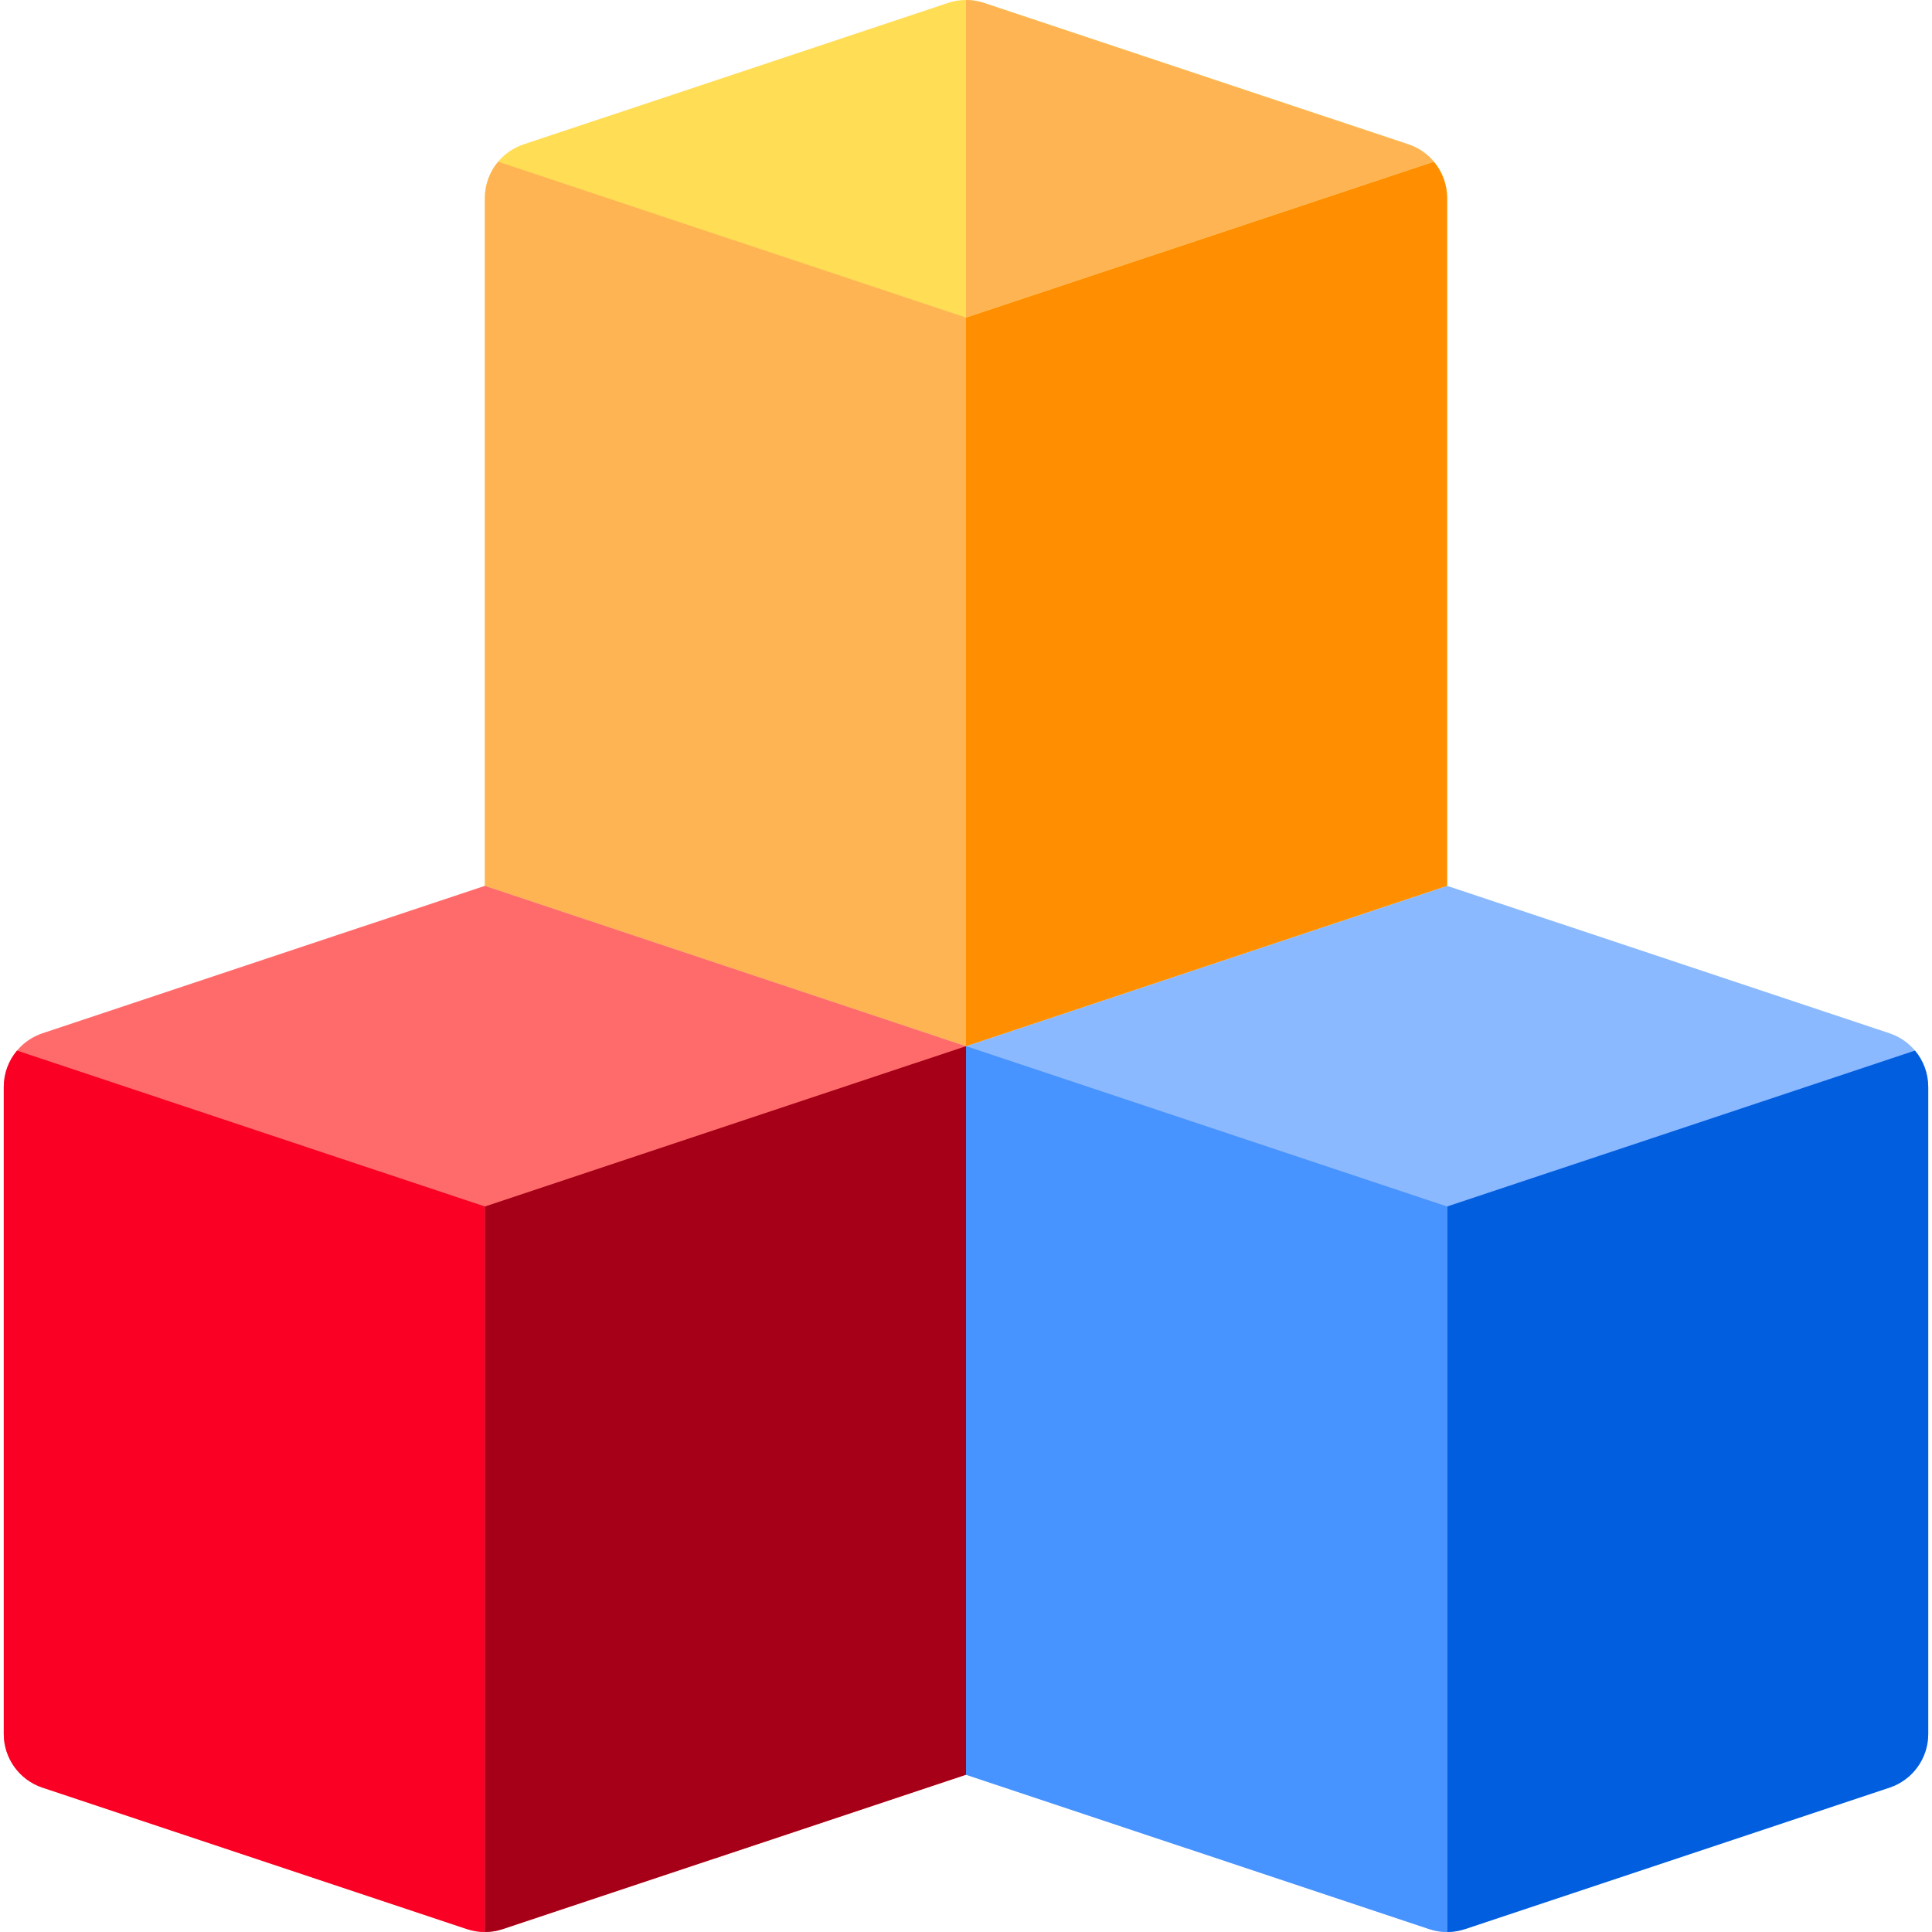 <svg xmlns="http://www.w3.org/2000/svg" id="Capa_1" height="512" viewBox="0 0 512 512" width="512"><g><path d="m507.488 278.415c-1.741-2.075-4.05-3.69-6.745-4.589l-117.243-39.071-127.5 42.49v193.077l122.758 40.909c1.539.513 3.141.769 4.742.769s3.203-.256 4.742-.769l112.5-37.491c6.126-2.041 10.258-7.774 10.258-14.231v-171.452c0-3.615-1.297-7.002-3.512-9.642z" fill="#8bb9ff"></path><path d="m383.5 319.734v192.266c1.602 0 3.203-.256 4.742-.769l112.5-37.491c6.126-2.041 10.258-7.774 10.258-14.231v-171.452c0-3.615-1.297-7.002-3.512-9.642z" fill="#005edf"></path><path d="m256 277.245v193.077l122.758 40.909c1.539.513 3.141.769 4.742.769v-192.266z" fill="#4793ff"></path><g><path d="m379.988 42.849c-1.741-2.076-4.05-3.69-6.746-4.589l-112.5-37.491c-3.078-1.026-6.406-1.026-9.485 0l-112.5 37.491c-2.696.898-5.005 2.513-6.746 4.589-2.215 2.64-3.512 6.027-3.512 9.642v182.264l127.5 42.49 127.5-42.49v-182.264c.001-3.615-1.296-7.002-3.511-9.642z" fill="#ffdd54"></path><path d="m383.5 52.491c0-3.615-1.297-7.002-3.512-9.642l-123.988 41.319v193.077l127.5-42.49z" fill="#ff8e00"></path><g fill="#ffb454"><path d="m256 84.168-123.988-41.319c-2.215 2.64-3.512 6.027-3.512 9.642v182.264l127.5 42.49z"></path><path d="m379.988 42.849c-1.741-2.076-4.05-3.69-6.746-4.589l-112.5-37.491c-1.539-.513-3.14-.769-4.742-.769v84.168z"></path></g></g><g><path d="m128.5 234.755-117.243 39.072c-2.696.898-5.004 2.513-6.745 4.589-2.215 2.639-3.512 6.026-3.512 9.641v171.452c0 6.457 4.132 12.189 10.258 14.231l112.5 37.491c1.539.513 3.141.769 4.742.769 1.602 0 3.203-.256 4.742-.769l122.758-40.91v-193.076z" fill="#ff6b6b"></path><path d="m4.512 278.415c-2.215 2.64-3.512 6.027-3.512 9.642v171.452c0 6.457 4.132 12.189 10.258 14.231l112.5 37.491c1.539.513 3.141.769 4.742.769v-192.266z" fill="#f90024"></path><path d="m128.5 319.734v192.266c1.602 0 3.203-.256 4.742-.769l122.758-40.91v-193.076z" fill="#a50017"></path></g></g></svg>